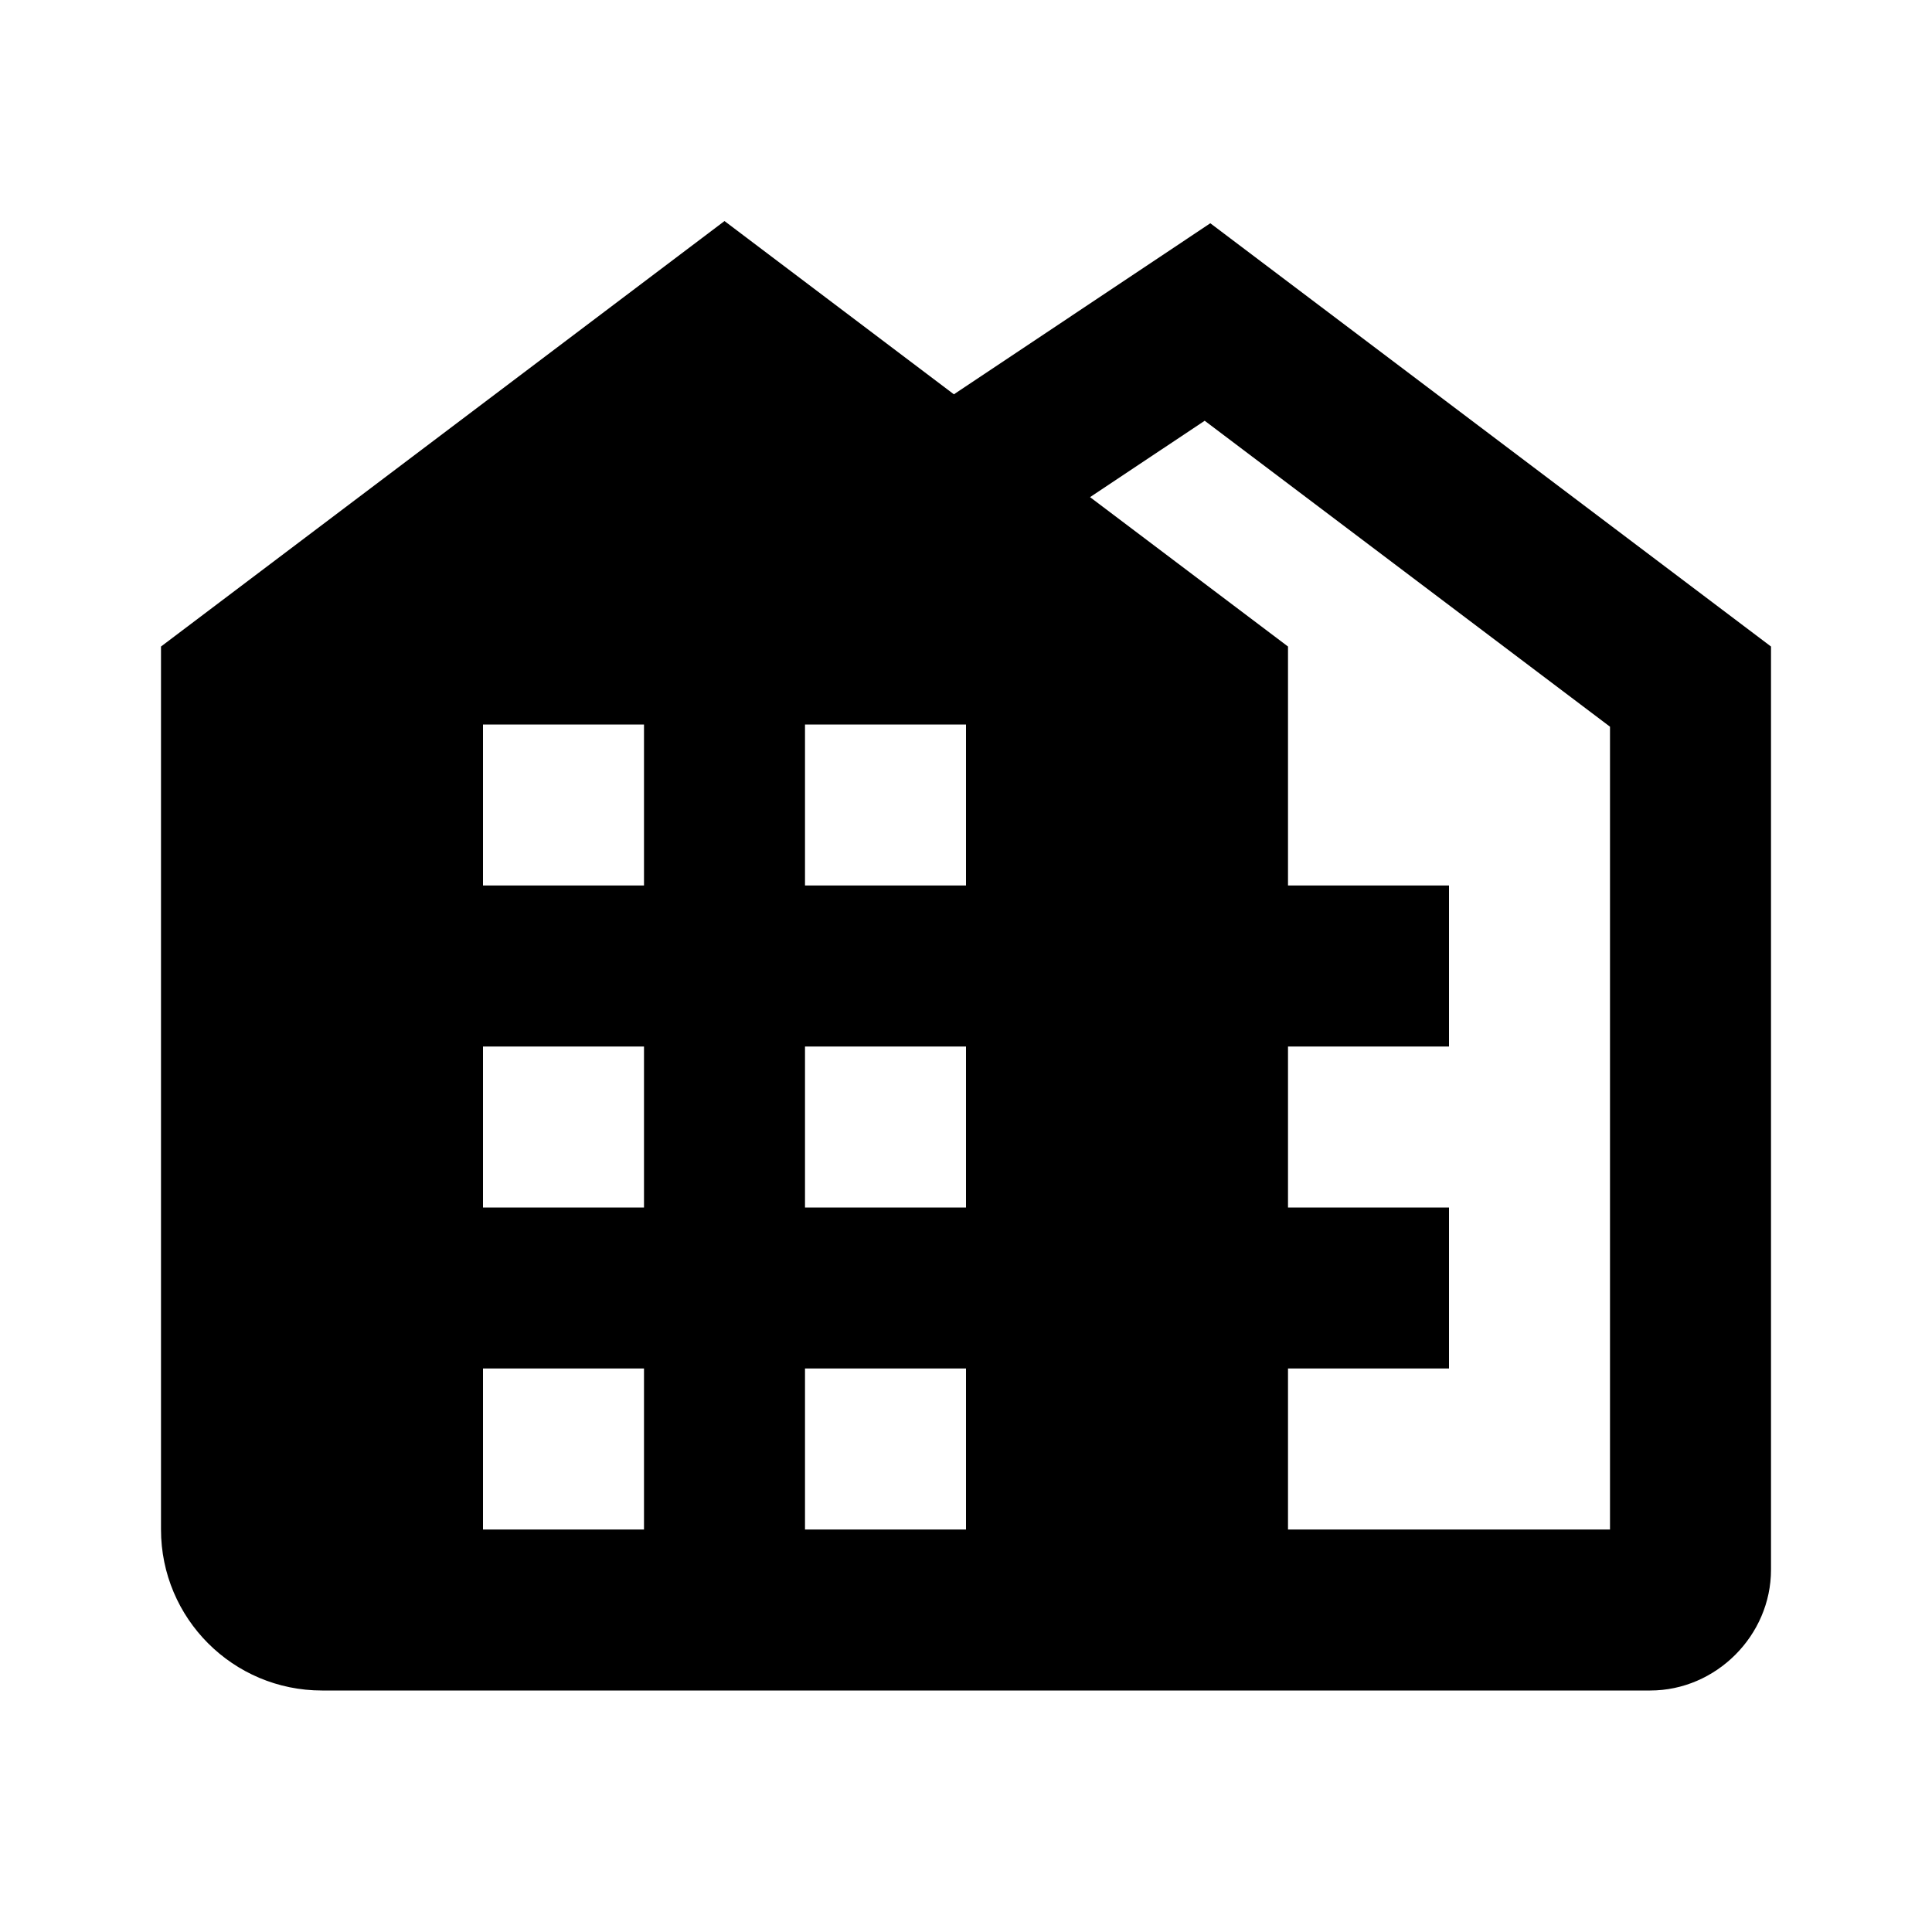 <svg width="72" height="72" viewBox="0 0 72 72" fill="none" xmlns="http://www.w3.org/2000/svg">
<path d="M27 8.238L6 24.094V57C6 60.315 8.685 63 12 63H48H61.5C63.951 63 66 60.951 66 58.5V24.094L45.105 8.32L35.549 14.695L27 8.238ZM44.895 15.68L60 27.082V57H48V51H54V45H48V39H54V33H48V24.094L40.623 18.527L44.895 15.68ZM18 27H24V33H18V27ZM30 27H36V33H30V27ZM18 39H24V45H18V39ZM30 39H36V45H30V39ZM18 51H24V57H18V51ZM30 51H36V57H30V51Z" fill="black"/>
</svg>
